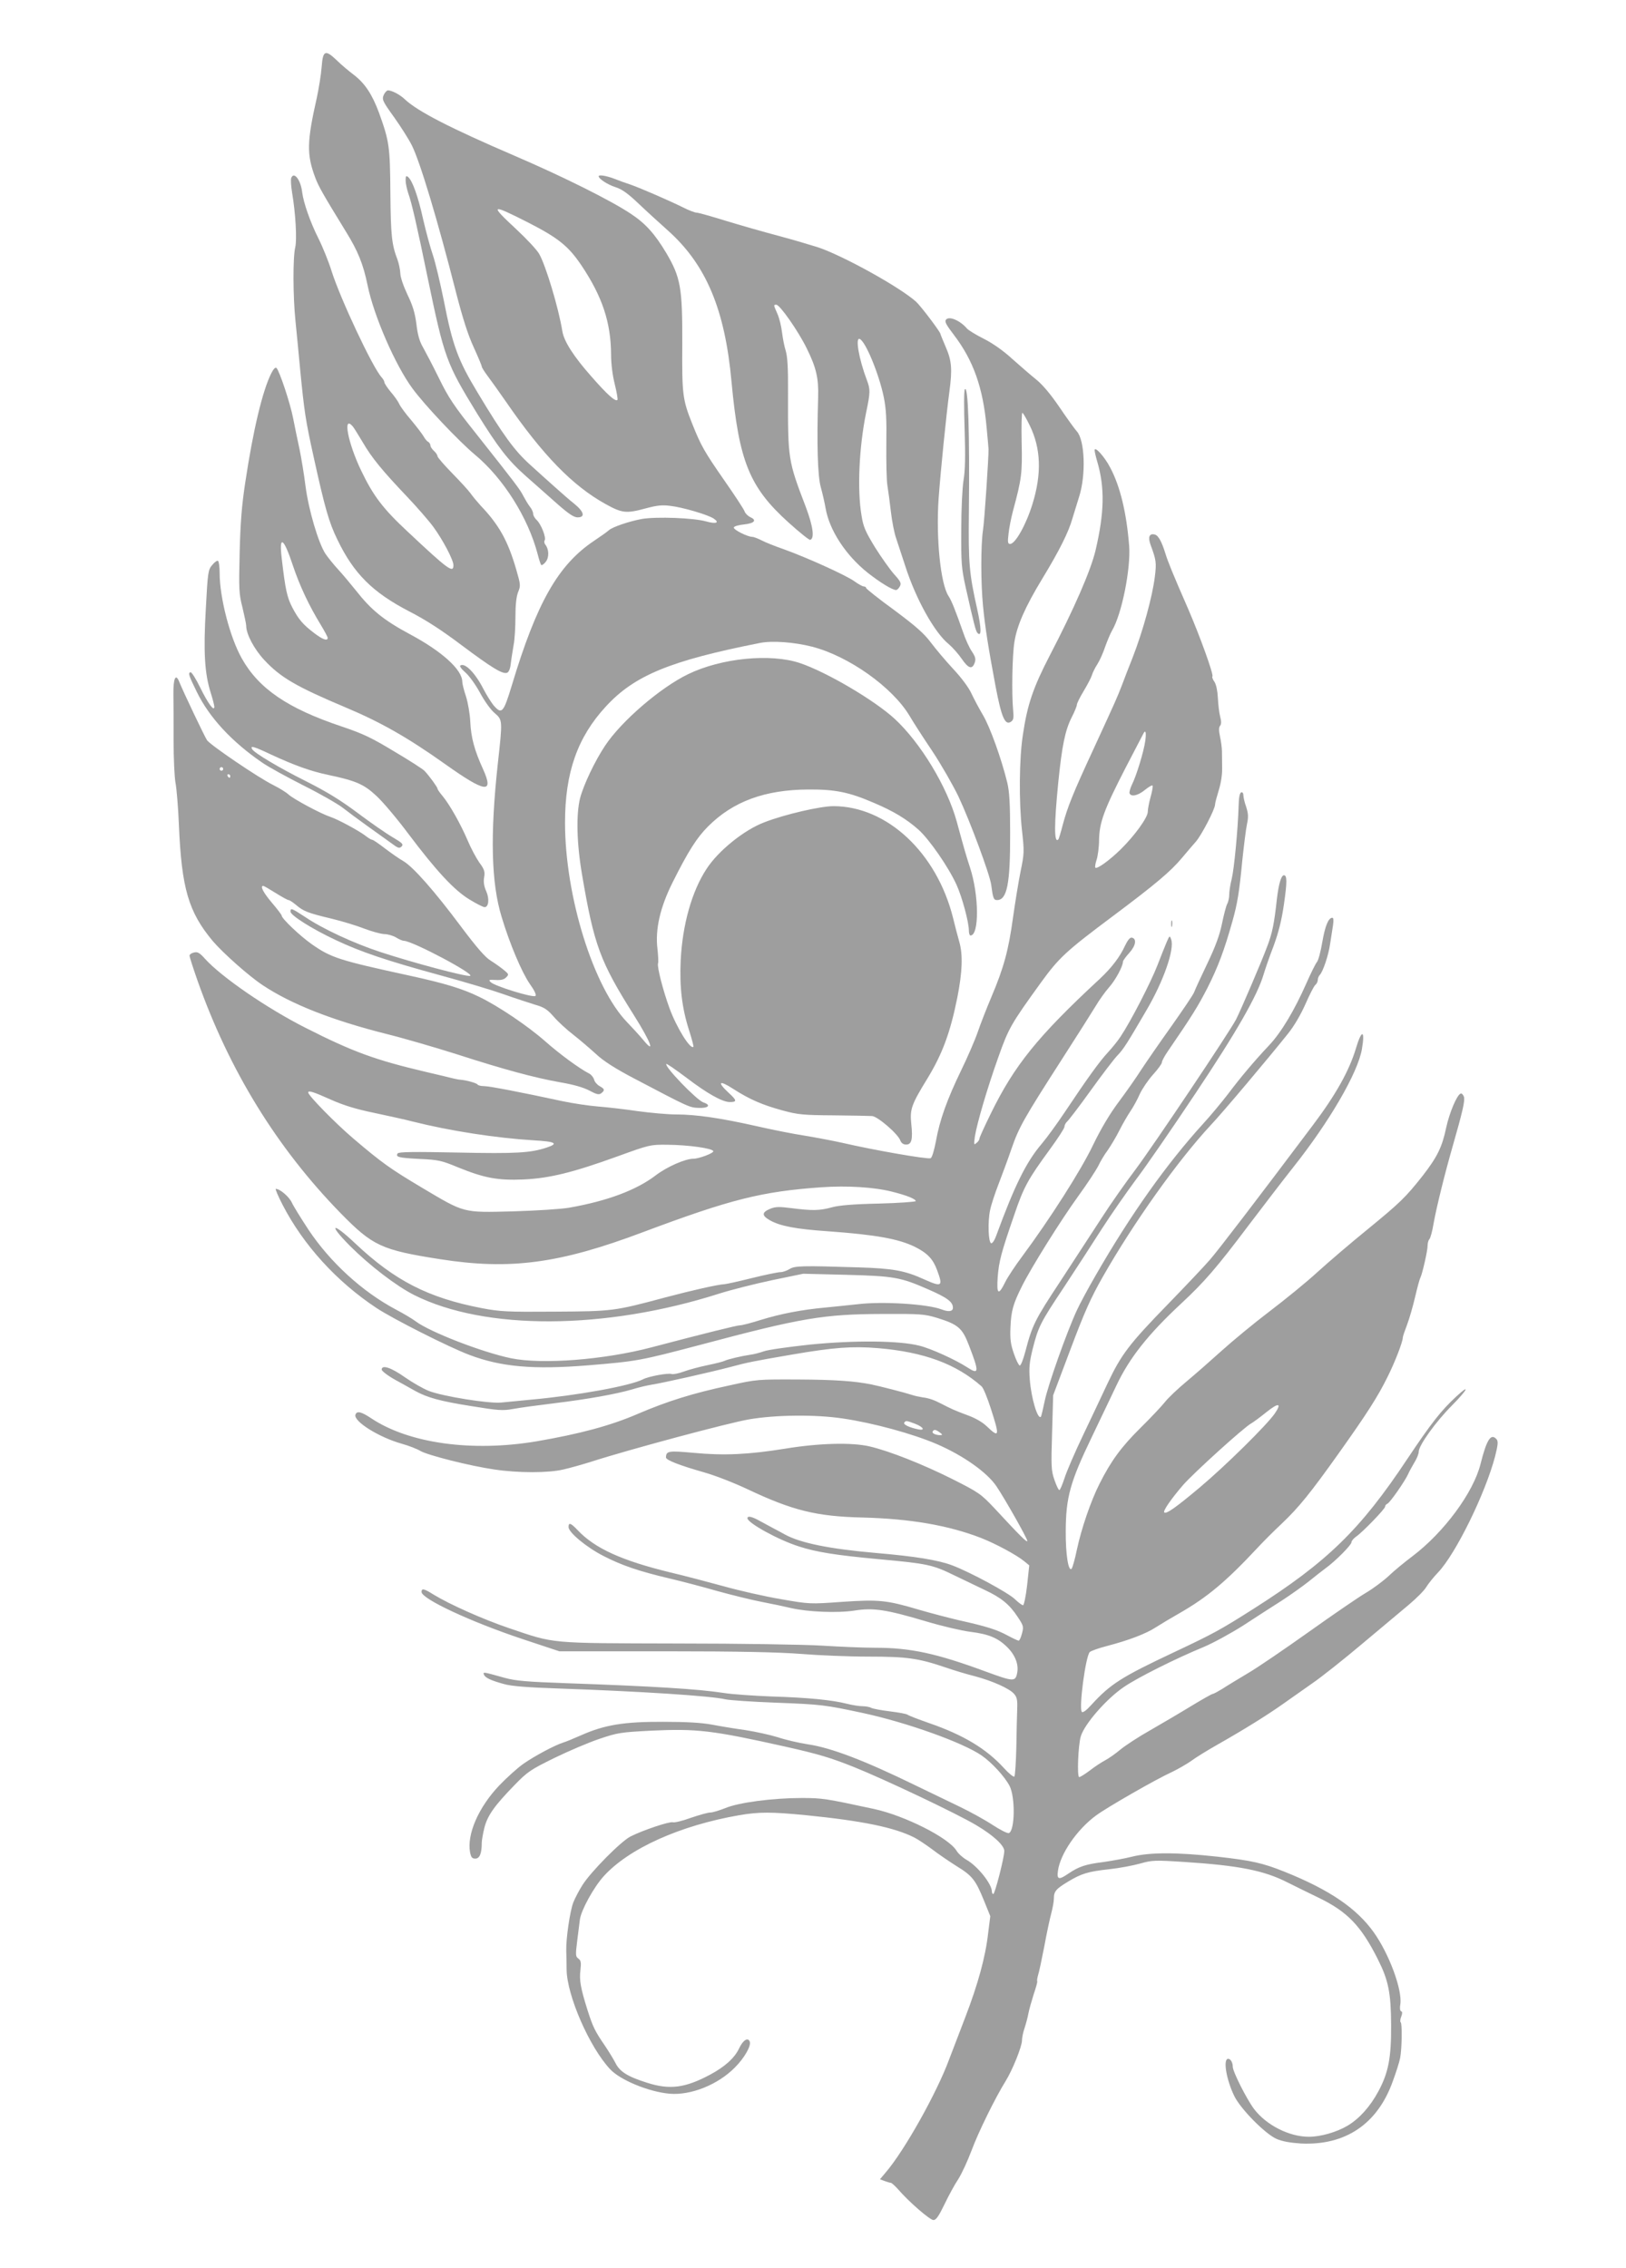 <?xml version="1.0" standalone="no"?>
<!DOCTYPE svg PUBLIC "-//W3C//DTD SVG 20010904//EN"
 "http://www.w3.org/TR/2001/REC-SVG-20010904/DTD/svg10.dtd">
<svg version="1.0" xmlns="http://www.w3.org/2000/svg"
 width="918pt" height="1280pt" viewBox="0 0 918 1280"
 preserveAspectRatio="xMidYMid meet">
<g transform="translate(0,1280) scale(0.1,-0.1)"
fill="#9e9e9e" stroke="none">
<path d="M1816 12423 c-3 -43 -16 -121 -27 -173 -57 -252 -58 -322 -9 -453 20
-52 41 -89 174 -306 67 -108 97 -183 121 -300 35 -173 157 -453 254 -584 68
-93 261 -297 352 -373 161 -134 300 -355 354 -560 8 -31 17 -60 21 -63 3 -3
15 5 25 18 20 25 19 71 -3 98 -5 7 -7 17 -3 23 10 16 -21 93 -45 115 -11 10
-20 26 -20 35 0 10 -8 28 -19 41 -10 13 -26 40 -36 59 -19 38 -46 73 -266 351
-126 158 -157 204 -211 315 -35 71 -76 149 -90 174 -19 32 -30 70 -37 130 -8
64 -21 106 -51 168 -23 49 -40 99 -40 120 -1 21 -8 55 -16 77 -32 83 -38 135
-40 375 -2 264 -6 292 -64 453 -39 105 -80 167 -143 215 -29 22 -72 58 -95 81
-66 63 -79 57 -86 -36z"/>
<path d="M2170 12271 c-16 -31 -14 -37 56 -134 36 -51 81 -121 99 -157 47 -94
145 -420 250 -832 37 -143 67 -238 99 -307 25 -55 46 -105 46 -110 0 -5 15
-29 33 -53 18 -24 64 -88 102 -143 210 -305 378 -477 564 -580 94 -52 117 -54
228 -24 59 16 90 20 136 14 67 -7 210 -49 245 -71 37 -24 16 -33 -41 -17 -70
20 -279 28 -363 14 -71 -13 -166 -45 -187 -64 -7 -7 -45 -34 -84 -60 -202
-135 -323 -349 -463 -814 -48 -158 -57 -168 -105 -112 -14 18 -39 58 -55 89
-46 90 -104 151 -131 134 -6 -3 6 -20 28 -39 22 -19 58 -69 83 -115 24 -45 61
-97 82 -114 46 -40 46 -38 18 -291 -43 -397 -37 -668 22 -860 46 -153 114
-313 159 -378 27 -38 38 -62 32 -68 -12 -12 -230 55 -253 78 -13 13 -10 14 28
12 29 -2 47 2 59 14 17 17 16 19 -12 42 -17 14 -49 37 -73 52 -32 19 -79 73
-172 197 -147 197 -268 334 -323 366 -22 12 -67 44 -103 71 -35 27 -67 49 -72
49 -5 0 -21 9 -36 21 -37 29 -159 95 -202 109 -52 17 -205 99 -234 125 -14 13
-53 37 -87 54 -85 42 -354 225 -374 253 -14 21 -130 264 -158 332 -19 47 -33
17 -32 -71 1 -43 1 -161 1 -262 0 -101 5 -209 11 -240 6 -31 15 -137 19 -236
15 -358 54 -492 191 -656 57 -67 204 -198 283 -250 161 -107 393 -198 699
-275 97 -24 275 -76 395 -114 263 -85 440 -133 587 -159 71 -12 128 -28 162
-46 43 -23 55 -25 68 -15 21 17 19 24 -10 40 -14 8 -28 24 -31 37 -4 13 -16
28 -28 34 -55 28 -168 111 -248 182 -99 87 -265 199 -373 251 -94 46 -197 77
-395 120 -395 86 -440 100 -550 177 -68 48 -170 145 -170 162 0 4 -25 37 -55
72 -49 58 -68 95 -49 95 4 0 35 -18 70 -40 35 -22 68 -40 73 -40 6 0 25 -13
43 -28 41 -35 66 -45 200 -77 58 -14 141 -39 184 -56 42 -16 93 -30 113 -31
20 0 50 -9 67 -19 17 -11 37 -19 44 -19 48 0 411 -193 373 -198 -27 -4 -320
74 -503 134 -153 50 -329 132 -428 199 -75 49 -82 52 -82 30 0 -21 120 -97
254 -160 141 -67 289 -117 593 -200 133 -36 293 -84 355 -106 62 -22 142 -48
177 -59 53 -15 70 -26 107 -68 24 -28 74 -74 112 -103 37 -29 94 -78 128 -109
42 -39 107 -81 220 -140 306 -161 307 -161 359 -163 56 -2 71 16 26 31 -38 13
-222 204 -209 217 2 3 54 -33 114 -78 118 -90 203 -137 244 -137 42 0 41 9 -6
52 -68 63 -54 74 26 22 92 -59 163 -90 280 -122 85 -23 116 -26 285 -27 105
-1 202 -3 218 -4 31 -1 147 -101 160 -138 6 -15 17 -23 33 -23 31 0 38 30 29
115 -9 84 0 110 91 258 84 138 129 258 169 458 28 143 32 239 11 313 -8 28
-24 88 -35 134 -92 369 -373 632 -676 632 -73 0 -273 -46 -387 -90 -116 -43
-263 -162 -329 -264 -83 -126 -136 -315 -146 -516 -7 -151 7 -269 47 -394 16
-50 27 -92 25 -94 -17 -18 -95 108 -135 217 -37 101 -71 235 -65 253 3 7 1 44
-3 81 -14 111 15 236 85 376 90 180 138 254 201 317 141 141 321 207 567 208
150 1 229 -15 368 -75 111 -47 184 -91 253 -152 61 -55 169 -211 214 -310 32
-70 70 -212 70 -259 0 -16 4 -28 9 -28 50 0 49 227 -3 385 -22 68 -29 91 -75
260 -54 195 -203 442 -350 578 -114 105 -386 265 -536 315 -166 55 -442 28
-630 -63 -157 -76 -377 -265 -469 -404 -58 -87 -121 -220 -141 -296 -23 -92
-19 -256 11 -431 68 -400 102 -491 293 -794 95 -151 123 -225 53 -140 -20 24
-61 69 -90 99 -191 196 -352 712 -352 1128 0 282 70 482 231 656 161 175 363
258 869 358 69 14 193 5 295 -21 206 -53 453 -228 550 -390 21 -36 79 -126
129 -200 49 -74 115 -189 147 -255 65 -138 176 -437 185 -498 10 -77 14 -87
33 -87 57 0 75 93 74 380 0 163 -4 231 -16 282 -33 135 -97 314 -138 383 -23
39 -52 94 -65 122 -14 31 -56 88 -102 137 -43 46 -100 114 -127 150 -39 52
-85 92 -207 183 -87 63 -158 120 -158 124 0 5 -6 9 -13 9 -7 0 -31 13 -53 29
-45 33 -268 134 -399 181 -49 17 -107 40 -127 51 -20 10 -43 19 -51 19 -27 0
-108 41 -104 53 2 7 28 14 57 17 59 6 75 24 36 41 -14 7 -28 21 -32 32 -3 11
-55 90 -115 176 -111 160 -131 194 -180 317 -55 138 -59 164 -57 453 1 317 -9
375 -91 514 -64 107 -117 166 -199 220 -112 75 -383 210 -655 327 -363 156
-549 251 -622 320 -27 26 -73 50 -95 50 -5 0 -14 -9 -20 -19z m812 -727 c170
-87 227 -133 300 -241 118 -176 167 -322 168 -504 0 -52 8 -117 21 -168 11
-45 18 -85 15 -88 -11 -12 -58 30 -148 133 -100 113 -154 198 -163 254 -21
131 -94 373 -131 437 -13 23 -71 85 -129 139 -153 142 -146 146 67 38z m-1722
-3084 c0 -5 -4 -10 -10 -10 -5 0 -10 5 -10 10 0 6 5 10 10 10 6 0 10 -4 10
-10z m40 -40 c0 -5 -2 -10 -4 -10 -3 0 -8 5 -11 10 -3 6 -1 10 4 10 6 0 11 -4
11 -10z"/>
<path d="M1644 11795 c-3 -8 -1 -45 5 -82 20 -117 28 -265 18 -308 -14 -57
-13 -279 1 -415 6 -63 19 -189 27 -280 23 -234 30 -282 76 -490 63 -286 86
-368 134 -466 92 -191 198 -297 404 -404 96 -49 186 -108 295 -190 171 -128
234 -167 259 -157 10 4 18 23 21 54 3 26 11 73 16 104 6 30 10 101 10 157 0
68 5 114 15 140 15 36 14 43 -10 126 -47 163 -97 253 -202 363 -19 21 -45 52
-56 68 -12 17 -59 68 -104 114 -46 47 -83 90 -83 96 0 7 -9 20 -20 30 -11 10
-20 24 -20 31 0 7 -6 17 -14 21 -7 4 -18 18 -25 31 -7 12 -38 53 -69 90 -32
37 -62 78 -68 92 -6 14 -28 45 -48 68 -20 24 -36 49 -36 55 0 6 -7 18 -16 28
-51 56 -233 444 -282 599 -16 52 -50 136 -75 186 -45 89 -84 201 -91 259 -8
70 -47 120 -62 80z m348 -1402 c8 -10 33 -51 57 -91 50 -86 110 -159 249 -305
56 -59 123 -136 148 -170 53 -72 114 -187 114 -217 0 -47 -30 -25 -257 188
-141 131 -196 204 -264 346 -75 156 -106 318 -47 249z"/>
<path d="M2290 11782 c0 -16 7 -49 15 -73 19 -52 48 -178 110 -479 94 -451
104 -479 278 -763 121 -195 176 -266 278 -356 46 -41 124 -109 173 -153 67
-59 96 -78 117 -78 44 0 37 31 -18 76 -27 21 -75 64 -109 94 -34 30 -97 87
-141 127 -88 79 -153 168 -297 408 -110 182 -141 265 -191 522 -20 98 -47 212
-61 253 -14 41 -39 132 -55 202 -29 132 -61 219 -85 239 -11 9 -14 6 -14 -19z"/>
<path d="M3380 11805 c0 -14 50 -47 94 -61 38 -12 71 -36 131 -93 44 -42 120
-111 168 -154 214 -192 320 -444 357 -852 42 -450 101 -595 323 -795 61 -55
116 -99 121 -97 26 8 16 77 -24 184 -101 264 -102 269 -101 643 1 142 -3 207
-13 240 -8 25 -17 72 -21 105 -4 33 -15 80 -26 104 -23 52 -22 51 -6 51 20 0
124 -149 171 -245 55 -111 68 -170 65 -277 -8 -262 -3 -444 15 -508 10 -36 22
-89 27 -118 21 -124 114 -266 237 -364 71 -56 140 -98 161 -98 6 0 15 9 21 20
10 18 5 28 -32 69 -24 27 -72 95 -108 152 -54 89 -66 115 -76 179 -25 145 -14
386 26 582 24 114 24 130 4 183 -45 119 -66 241 -41 232 32 -10 109 -196 136
-326 14 -68 17 -124 15 -266 -1 -99 1 -205 6 -235 5 -30 14 -98 20 -150 6 -52
19 -120 30 -150 10 -30 33 -100 51 -155 60 -187 166 -377 246 -441 21 -18 54
-55 73 -83 38 -55 59 -61 73 -21 7 20 4 33 -16 63 -14 20 -37 70 -50 110 -42
119 -65 178 -82 203 -45 69 -71 326 -56 548 11 154 43 471 61 606 17 126 13
174 -20 250 -16 38 -30 71 -30 74 0 12 -113 161 -139 184 -95 84 -410 258
-552 306 -41 13 -142 43 -224 65 -83 22 -217 60 -298 85 -81 25 -155 46 -165
46 -9 0 -44 13 -77 30 -79 39 -238 108 -295 128 -25 8 -67 23 -94 34 -46 17
-86 23 -86 13z"/>
<path d="M5341 10996 c-9 -11 0 -28 45 -87 109 -143 164 -297 184 -520 6 -63
11 -118 11 -124 1 -44 -23 -404 -31 -455 -13 -85 -13 -301 0 -431 12 -123 30
-235 71 -454 33 -173 53 -220 86 -199 15 10 17 21 13 65 -9 94 -5 311 7 385
14 92 61 199 157 357 96 158 149 263 171 342 10 33 27 87 37 120 40 123 33
322 -13 371 -11 12 -55 73 -97 135 -51 75 -96 128 -132 157 -30 24 -91 77
-136 117 -50 46 -110 88 -160 113 -44 22 -86 48 -94 57 -38 45 -101 73 -119
51z m473 -598 c63 -129 68 -272 15 -443 -36 -117 -97 -225 -126 -225 -13 0
-15 9 -9 58 3 31 15 91 26 132 48 178 52 209 48 383 -2 92 0 167 4 167 4 0 23
-33 42 -72z"/>
<path d="M1532 10694 c-50 -99 -103 -322 -147 -615 -20 -129 -28 -232 -32
-399 -5 -208 -4 -231 16 -309 11 -47 21 -93 21 -103 0 -47 45 -132 102 -193
92 -99 180 -150 462 -269 195 -82 347 -168 561 -320 225 -160 275 -167 213
-29 -49 107 -69 180 -73 271 -2 42 -13 106 -24 141 -12 35 -21 72 -21 83 0 67
-112 170 -295 268 -151 81 -220 138 -307 249 -29 36 -73 89 -98 116 -26 28
-58 68 -73 90 -40 62 -94 245 -112 380 -8 66 -24 161 -34 210 -11 50 -27 128
-36 174 -16 84 -77 267 -94 284 -6 6 -17 -5 -29 -29z m122 -1087 c38 -113 90
-224 156 -332 22 -36 40 -70 40 -75 0 -20 -29 -9 -75 26 -65 49 -90 79 -125
146 -29 56 -39 100 -59 273 -17 139 10 123 63 -38z"/>
<path d="M5447 10602 c-5 -7 -5 -108 -1 -225 5 -155 3 -232 -6 -287 -7 -42
-13 -164 -13 -280 -1 -187 1 -216 25 -325 47 -209 57 -248 67 -258 23 -23 22
26 -2 135 -45 201 -50 258 -47 538 5 460 -4 732 -23 702z"/>
<path d="M6180 10259 c0 -9 7 -38 15 -65 43 -147 40 -288 -10 -501 -27 -113
-119 -325 -260 -596 -92 -178 -125 -274 -150 -444 -21 -134 -23 -377 -5 -541
13 -116 13 -129 -8 -230 -12 -59 -31 -177 -43 -262 -25 -183 -52 -282 -121
-445 -28 -66 -63 -156 -78 -200 -15 -44 -57 -141 -93 -215 -80 -165 -122 -282
-143 -401 -10 -52 -22 -93 -30 -96 -19 -7 -322 46 -499 87 -49 11 -144 29
-210 40 -66 10 -191 35 -278 55 -196 44 -336 65 -449 65 -48 0 -147 9 -220 19
-73 11 -173 22 -223 26 -49 4 -139 17 -200 30 -236 51 -413 85 -443 85 -17 0
-33 4 -36 9 -5 8 -61 24 -96 27 -8 0 -26 4 -40 7 -14 4 -83 20 -155 37 -285
67 -412 113 -680 249 -216 109 -474 286 -568 390 -30 34 -42 40 -62 35 -14 -3
-25 -11 -25 -18 0 -6 20 -69 45 -140 179 -507 448 -944 807 -1312 182 -186
231 -209 563 -261 396 -62 674 -25 1146 153 494 185 668 229 1006 253 146 10
297 1 400 -25 80 -20 133 -41 133 -53 0 -4 -93 -11 -207 -14 -145 -3 -226 -10
-266 -21 -68 -19 -111 -20 -227 -5 -72 9 -91 9 -123 -4 -47 -20 -47 -38 1 -65
57 -32 147 -49 322 -61 277 -20 402 -43 495 -88 70 -35 102 -68 125 -130 35
-94 29 -99 -72 -54 -109 50 -177 62 -373 68 -320 10 -359 9 -388 -10 -15 -9
-37 -17 -51 -17 -13 0 -87 -15 -163 -34 -76 -19 -145 -34 -153 -34 -38 -2
-180 -34 -335 -75 -287 -77 -296 -78 -625 -80 -268 -2 -306 0 -411 20 -301 58
-490 155 -711 363 -133 126 -159 116 -32 -12 110 -110 261 -226 362 -277 400
-201 1078 -198 1723 8 70 22 205 56 300 76 l174 36 240 -6 c273 -7 310 -14
465 -82 108 -47 140 -71 140 -104 0 -21 -24 -25 -65 -9 -79 30 -332 46 -472
29 -49 -5 -132 -14 -185 -19 -130 -12 -247 -34 -364 -70 -53 -17 -105 -30
-115 -30 -18 0 -195 -44 -499 -124 -269 -71 -619 -98 -795 -62 -163 34 -458
148 -539 209 -17 13 -67 43 -111 66 -190 101 -370 266 -493 450 -42 64 -85
133 -94 153 -15 33 -67 78 -91 78 -4 0 13 -41 39 -91 117 -226 304 -432 529
-581 92 -61 408 -221 525 -265 179 -68 362 -84 670 -59 278 23 293 26 635 116
570 152 695 173 1030 174 214 1 235 -1 305 -22 119 -37 143 -57 180 -154 59
-152 58 -169 -8 -126 -66 43 -206 107 -272 123 -114 29 -366 31 -618 6 -119
-13 -236 -29 -260 -38 -23 -8 -57 -17 -75 -19 -49 -7 -130 -26 -147 -35 -8 -4
-51 -15 -95 -24 -44 -9 -104 -25 -134 -36 -30 -11 -61 -17 -69 -14 -19 7 -130
-13 -162 -30 -73 -37 -369 -91 -635 -115 -60 -6 -135 -13 -165 -16 -68 -7
-332 35 -410 66 -30 12 -90 46 -133 76 -79 56 -132 73 -132 44 0 -8 34 -34 75
-57 41 -23 93 -51 115 -64 68 -37 138 -57 315 -85 154 -25 178 -27 238 -16 37
7 141 21 232 32 188 23 351 52 442 79 35 11 83 22 108 26 59 9 331 70 445 100
97 26 122 31 348 70 234 40 338 48 484 36 260 -22 441 -89 584 -215 10 -7 33
-64 53 -126 51 -157 48 -168 -22 -101 -26 25 -66 48 -114 65 -67 25 -87 34
-143 63 -40 21 -71 32 -105 36 -19 3 -48 9 -65 15 -29 10 -176 48 -225 58 -95
19 -205 27 -410 28 -232 1 -237 1 -390 -33 -211 -45 -353 -90 -519 -161 -155
-67 -328 -113 -572 -155 -364 -61 -720 -12 -933 130 -57 38 -81 43 -89 21 -14
-37 133 -129 263 -165 39 -11 85 -29 103 -40 40 -24 280 -85 419 -105 134 -20
304 -20 388 0 36 8 107 28 158 44 214 69 778 220 891 239 152 26 376 28 529 5
171 -25 395 -86 532 -145 148 -64 283 -159 336 -238 49 -73 174 -294 174 -308
0 -12 -38 25 -187 186 -75 79 -85 87 -238 164 -166 83 -353 157 -464 183 -100
24 -287 19 -476 -12 -210 -34 -348 -40 -518 -24 -144 13 -156 11 -157 -26 0
-15 78 -45 215 -84 61 -17 171 -60 245 -95 256 -121 390 -154 651 -160 269 -7
483 -44 667 -115 84 -33 201 -96 245 -132 l28 -23 -12 -112 c-7 -62 -18 -113
-23 -113 -6 0 -26 15 -46 34 -38 37 -255 154 -354 191 -79 30 -209 51 -431 70
-263 23 -426 56 -515 105 -19 11 -48 26 -65 35 -16 9 -50 27 -74 40 -46 26
-71 31 -71 16 0 -26 173 -122 290 -159 97 -32 212 -50 450 -72 274 -25 304
-31 425 -90 55 -26 134 -64 175 -84 92 -43 139 -81 185 -151 34 -51 35 -56 25
-94 -6 -23 -14 -41 -19 -41 -4 0 -32 13 -62 29 -61 33 -117 51 -274 86 -60 14
-163 41 -228 60 -182 54 -225 58 -433 44 -181 -13 -183 -13 -344 15 -89 15
-235 48 -324 73 -88 24 -224 60 -301 78 -275 67 -427 136 -524 239 -39 41 -51
45 -51 17 0 -30 101 -114 197 -163 103 -53 199 -86 373 -127 69 -16 190 -48
270 -71 80 -22 192 -50 250 -61 58 -11 132 -27 166 -35 95 -22 263 -29 359
-14 107 17 181 5 403 -61 90 -27 202 -53 250 -59 105 -13 157 -35 210 -88 44
-44 64 -97 55 -143 -10 -52 -20 -51 -176 6 -279 103 -425 135 -626 135 -69 0
-205 6 -301 12 -97 6 -462 12 -820 12 -730 2 -684 -2 -947 87 -147 50 -333
133 -425 189 -54 34 -68 37 -68 15 0 -39 276 -168 570 -266 l208 -69 593 0
c427 0 645 -5 774 -15 99 -8 269 -15 378 -15 216 0 281 -9 432 -60 49 -17 125
-40 170 -51 100 -27 194 -69 220 -99 16 -18 20 -34 18 -84 -1 -33 -4 -131 -5
-218 -2 -86 -7 -160 -11 -165 -5 -4 -32 18 -60 49 -100 109 -228 186 -422 253
-60 21 -115 42 -121 47 -6 5 -51 13 -100 19 -49 6 -97 15 -106 20 -9 5 -31 9
-48 9 -18 0 -58 6 -89 14 -82 21 -221 35 -426 41 -99 4 -220 12 -270 20 -141
22 -401 38 -890 55 -221 8 -283 13 -345 30 -125 35 -123 34 -118 19 6 -18 40
-34 114 -54 41 -12 133 -19 309 -25 461 -16 863 -42 940 -61 22 -5 150 -14
285 -19 259 -10 275 -12 495 -59 248 -54 561 -166 667 -239 58 -40 131 -120
158 -172 33 -65 30 -253 -4 -266 -8 -3 -49 18 -92 46 -44 29 -126 74 -184 102
-58 28 -172 83 -255 123 -283 138 -473 211 -604 230 -52 8 -129 26 -170 40
-42 13 -123 31 -181 40 -58 8 -143 22 -190 31 -58 11 -146 16 -275 16 -221 1
-331 -17 -462 -75 -43 -19 -89 -38 -103 -42 -46 -14 -164 -77 -225 -120 -33
-23 -95 -79 -137 -123 -116 -122 -183 -275 -164 -377 6 -28 11 -35 30 -35 24
0 36 29 36 89 0 15 7 53 15 86 18 69 57 124 171 241 73 75 90 86 224 152 80
39 195 88 255 108 103 35 121 37 290 46 260 12 342 3 763 -91 182 -41 253 -62
385 -115 174 -70 577 -261 688 -327 98 -58 159 -115 159 -146 0 -37 -53 -243
-62 -243 -4 0 -8 6 -8 14 0 43 -81 144 -143 179 -21 12 -47 35 -57 52 -45 73
-291 197 -465 235 -275 59 -291 62 -410 62 -160 0 -354 -25 -430 -57 -33 -13
-71 -25 -85 -25 -14 0 -63 -14 -110 -30 -46 -17 -92 -28 -101 -25 -18 6 -170
-45 -239 -80 -55 -28 -225 -200 -272 -275 -19 -30 -42 -74 -51 -97 -19 -48
-42 -206 -40 -273 1 -25 2 -73 2 -107 2 -146 129 -437 245 -561 57 -62 220
-129 337 -139 120 -10 273 51 369 149 53 53 92 122 83 145 -10 26 -38 9 -60
-38 -26 -55 -81 -104 -163 -148 -142 -76 -229 -87 -357 -46 -111 35 -154 63
-178 111 -11 22 -39 67 -61 100 -55 80 -67 105 -97 199 -39 124 -47 169 -40
225 5 44 3 55 -12 66 -16 12 -16 20 -6 101 6 48 13 102 15 119 7 53 78 182
134 244 142 157 431 287 766 345 111 19 181 19 376 0 320 -32 499 -69 612
-126 20 -10 65 -40 100 -66 35 -27 97 -69 138 -95 90 -55 108 -79 155 -194
l36 -89 -12 -95 c-15 -135 -58 -290 -129 -475 -34 -88 -75 -196 -92 -240 -69
-187 -252 -514 -358 -637 l-32 -38 27 -10 c14 -5 30 -10 35 -10 4 0 23 -17 41
-37 59 -69 179 -173 199 -173 15 0 30 22 62 88 23 48 58 113 79 144 20 32 53
104 74 160 38 103 134 298 193 393 39 63 92 195 92 229 0 14 6 45 14 68 8 24
18 61 22 83 4 22 18 71 30 109 13 38 22 71 20 73 -2 3 0 19 5 36 6 18 21 91
35 162 13 72 31 155 39 185 8 30 15 68 15 85 0 40 12 54 80 95 76 46 114 57
232 70 57 6 135 21 175 32 68 19 81 20 250 9 308 -20 450 -48 583 -116 36 -18
113 -56 173 -85 164 -79 241 -159 336 -348 60 -119 74 -189 75 -372 1 -183
-15 -267 -71 -372 -48 -89 -108 -155 -174 -195 -62 -37 -153 -63 -219 -63
-112 0 -241 66 -310 157 -42 56 -120 211 -120 238 0 24 -12 45 -26 45 -30 0
-11 -116 34 -209 35 -73 174 -214 239 -243 33 -14 76 -22 138 -26 251 -12 432
110 518 350 19 51 38 111 42 133 10 52 12 195 3 201 -4 3 -3 17 3 32 7 18 7
28 0 30 -7 2 -9 19 -5 40 12 81 -63 284 -150 406 -97 136 -250 240 -504 342
-123 49 -183 63 -380 85 -228 25 -380 25 -480 0 -43 -11 -117 -24 -166 -31
-97 -12 -135 -25 -193 -64 -55 -38 -67 -35 -60 15 13 96 108 234 216 313 61
45 334 202 426 244 38 18 87 47 110 63 22 17 90 59 150 93 155 88 278 165 366
227 42 30 118 83 169 119 51 35 176 134 278 220 102 85 221 185 265 222 44 37
89 82 99 100 11 18 41 56 67 83 100 105 267 446 322 655 16 64 18 84 9 96 -32
37 -56 1 -91 -138 -40 -162 -207 -387 -384 -521 -44 -33 -105 -83 -135 -112
-30 -28 -89 -72 -130 -96 -41 -24 -185 -123 -320 -219 -135 -96 -290 -202
-345 -234 -55 -33 -120 -72 -144 -88 -25 -15 -48 -28 -53 -28 -5 0 -60 -31
-121 -68 -62 -38 -166 -99 -232 -137 -66 -37 -142 -87 -170 -110 -27 -23 -66
-50 -85 -60 -19 -10 -58 -35 -86 -57 -28 -21 -55 -38 -61 -38 -13 0 -6 180 9
230 21 70 146 213 244 279 79 54 296 162 449 225 55 23 155 78 223 121 67 44
165 107 217 140 51 33 121 83 155 110 34 28 76 60 93 73 56 40 147 132 147
147 0 8 12 22 26 32 38 26 163 156 164 169 0 7 6 14 13 17 14 5 99 127 117
167 6 14 22 43 35 65 14 22 25 50 25 62 0 35 97 170 188 261 88 89 105 125 25
51 -87 -80 -143 -152 -278 -354 -265 -399 -451 -580 -866 -844 -187 -119 -229
-142 -450 -246 -299 -141 -359 -179 -468 -298 -27 -30 -47 -45 -53 -39 -18 18
21 316 45 338 6 6 50 22 97 34 126 33 219 69 275 105 28 18 88 54 134 80 157
90 262 178 437 365 33 36 96 99 141 141 96 91 163 174 323 399 158 222 219
318 272 425 43 85 88 202 88 226 0 6 11 38 24 72 13 34 33 104 45 155 12 51
25 101 30 110 12 25 41 153 41 182 0 15 5 31 10 36 6 6 17 46 24 90 16 89 63
280 106 429 59 206 72 264 65 285 -4 11 -12 20 -18 18 -21 -6 -64 -109 -82
-192 -23 -110 -50 -165 -132 -271 -97 -123 -128 -153 -315 -306 -90 -73 -215
-180 -278 -237 -63 -58 -186 -158 -273 -224 -87 -66 -208 -166 -270 -222 -62
-56 -151 -134 -199 -174 -48 -40 -102 -91 -120 -114 -18 -23 -81 -90 -140
-148 -107 -106 -166 -186 -231 -316 -48 -95 -101 -249 -127 -370 -11 -54 -25
-103 -30 -108 -18 -18 -34 81 -33 214 1 189 25 276 147 529 52 108 114 239
139 291 73 155 179 289 365 462 132 123 199 200 382 443 88 116 200 262 250
325 206 259 366 535 389 668 19 110 -1 114 -33 7 -38 -128 -115 -265 -244
-436 -318 -423 -533 -704 -581 -759 -31 -36 -139 -150 -241 -255 -214 -220
-259 -279 -336 -441 -31 -66 -93 -198 -139 -294 -46 -96 -93 -205 -105 -243
-12 -37 -25 -67 -29 -67 -5 0 -17 26 -28 58 -18 52 -19 74 -13 267 l6 210 98
260 c79 210 114 289 183 410 172 302 422 654 609 855 69 73 324 376 435 515
35 43 72 107 99 167 23 53 48 102 56 109 8 6 14 19 14 28 0 9 5 22 11 28 18
18 50 112 59 178 5 33 12 79 16 103 4 28 3 42 -4 42 -22 0 -41 -46 -57 -140
-9 -52 -22 -102 -30 -110 -7 -8 -34 -62 -59 -119 -69 -156 -143 -279 -211
-351 -82 -87 -159 -178 -232 -275 -34 -44 -95 -118 -138 -165 -208 -228 -413
-517 -610 -860 -43 -74 -90 -162 -105 -195 -58 -125 -163 -423 -181 -509 -10
-48 -20 -90 -22 -92 -18 -19 -55 104 -63 211 -5 64 -2 98 16 170 32 127 43
149 177 350 65 99 161 246 213 328 52 81 140 207 194 280 55 72 205 290 333
482 234 350 352 556 387 675 9 30 34 103 57 162 28 77 45 144 58 235 18 124
18 163 0 163 -16 0 -30 -51 -40 -135 -15 -138 -26 -193 -55 -268 -32 -86 -145
-350 -175 -410 -36 -70 -467 -713 -569 -849 -53 -70 -139 -192 -191 -273 -52
-80 -157 -241 -234 -359 -142 -215 -157 -245 -196 -394 -12 -46 -26 -81 -32
-79 -6 2 -21 32 -33 68 -18 52 -22 80 -19 149 4 92 15 131 65 231 54 108 220
373 317 507 51 70 101 147 113 170 11 24 35 65 54 90 18 26 48 76 66 112 18
36 46 84 62 108 16 23 40 67 53 97 14 30 47 79 75 110 27 30 50 61 50 69 0 8
15 36 33 62 137 200 170 253 225 360 59 117 95 213 140 374 28 99 39 165 56
345 9 83 20 174 26 202 9 42 8 60 -4 98 -9 25 -16 55 -16 66 0 12 -5 19 -12
17 -9 -3 -14 -30 -15 -79 -4 -130 -25 -352 -39 -410 -8 -31 -14 -71 -14 -89 0
-17 -5 -41 -12 -53 -6 -12 -19 -62 -29 -111 -13 -63 -36 -127 -83 -225 -36
-75 -69 -147 -74 -161 -5 -14 -63 -99 -127 -190 -65 -91 -141 -201 -170 -245
-28 -44 -86 -127 -128 -183 -51 -68 -101 -152 -146 -245 -67 -141 -244 -418
-399 -627 -39 -52 -83 -118 -97 -147 -38 -77 -49 -69 -42 30 7 88 19 135 94
352 53 156 77 199 199 366 46 63 84 121 84 130 0 9 7 22 16 30 8 7 68 85 131
173 64 89 132 178 151 198 35 36 55 68 163 253 98 166 162 349 141 404 -8 22
-9 21 -25 -16 -9 -21 -33 -81 -53 -133 -37 -95 -150 -315 -207 -400 -16 -25
-49 -65 -72 -90 -46 -49 -118 -149 -242 -335 -44 -66 -103 -147 -131 -180 -88
-103 -153 -235 -257 -518 -9 -26 -22 -46 -29 -44 -16 5 -20 121 -6 187 6 30
28 96 47 145 19 50 53 140 74 202 42 121 67 166 290 513 80 124 162 254 184
290 21 36 56 84 77 108 35 39 78 118 78 144 0 6 16 28 36 50 37 41 43 80 14
86 -10 2 -23 -14 -38 -45 -29 -64 -76 -125 -142 -187 -351 -325 -483 -489
-616 -761 -35 -71 -64 -135 -64 -141 0 -6 -7 -18 -17 -25 -15 -13 -15 -10 -9
36 12 75 69 270 132 447 59 166 71 187 240 421 103 142 142 178 404 374 246
184 330 255 395 333 25 30 60 71 77 90 32 37 108 183 108 209 0 9 10 45 21 81
12 38 20 89 19 123 0 31 -1 74 -1 95 0 20 -5 58 -11 85 -7 33 -7 51 0 60 8 9
8 25 1 52 -6 22 -11 69 -13 105 -2 40 -9 75 -19 91 -10 14 -15 28 -12 31 9 8
-70 227 -138 384 -87 199 -112 261 -127 309 -21 68 -40 103 -60 108 -31 8 -40
-14 -24 -58 32 -87 34 -100 24 -181 -14 -112 -67 -306 -126 -457 -20 -50 -47
-120 -60 -155 -28 -72 -31 -79 -159 -357 -117 -252 -148 -330 -175 -431 -11
-43 -22 -79 -25 -82 -24 -24 -24 82 0 323 21 208 39 293 75 365 17 33 30 65
30 73 0 7 17 42 39 78 21 35 42 75 46 89 4 14 18 42 31 62 13 20 32 63 43 96
12 33 29 75 40 94 55 93 106 351 96 478 -15 188 -51 336 -107 441 -32 62 -88
123 -88 98z m286 -1640 c-8 -59 -50 -198 -76 -249 -9 -19 -15 -41 -13 -47 8
-22 47 -14 86 18 21 17 41 29 44 25 3 -3 -2 -32 -11 -64 -9 -32 -16 -70 -16
-84 0 -32 -73 -133 -152 -211 -63 -62 -135 -114 -144 -104 -3 3 0 23 7 44 7
21 14 72 14 113 2 99 28 170 150 407 54 103 99 191 102 196 11 19 15 2 9 -44z
m-4599 -2025 c74 -33 143 -54 245 -75 79 -17 177 -38 218 -49 211 -53 470 -93
683 -106 124 -7 143 -18 73 -41 -90 -30 -171 -35 -502 -28 -246 5 -334 4 -339
-5 -13 -20 5 -25 123 -31 108 -5 125 -9 219 -48 148 -60 223 -74 368 -68 147
7 276 38 533 131 179 65 184 66 280 65 118 -1 254 -20 259 -36 4 -11 -81 -43
-113 -43 -45 0 -148 -45 -211 -93 -110 -84 -273 -145 -488 -183 -45 -8 -185
-17 -320 -21 -286 -7 -269 -11 -515 135 -176 105 -224 139 -385 276 -101 86
-255 243 -255 260 0 13 29 4 127 -40z m5330 -1772 c-44 -64 -277 -294 -422
-416 -137 -115 -191 -153 -202 -142 -8 8 38 75 106 154 58 67 346 328 386 349
11 6 49 34 85 63 69 55 88 52 47 -8z m-2030 -58 c48 -19 58 -40 16 -31 -49 10
-84 27 -78 37 8 13 12 13 62 -6z m139 -49 c16 -12 17 -14 2 -15 -25 0 -49 11
-42 21 7 13 17 11 40 -6z"/>
<path d="M1198 9611 c-23 -27 -25 -39 -36 -247 -14 -243 -7 -365 28 -475 11
-35 20 -70 20 -78 0 -30 -36 19 -80 109 -24 49 -49 89 -55 86 -14 -5 -9 -19
36 -111 71 -145 197 -281 369 -399 36 -25 142 -83 235 -130 94 -47 193 -104
220 -125 28 -22 90 -68 139 -103 49 -35 109 -78 134 -96 39 -29 46 -32 59 -20
12 13 5 20 -51 53 -36 21 -124 82 -196 136 -96 72 -174 120 -293 180 -152 76
-289 158 -303 180 -14 23 8 17 107 -30 132 -61 223 -94 324 -115 156 -33 201
-53 271 -119 36 -33 116 -128 178 -211 161 -214 261 -321 347 -373 39 -24 77
-43 85 -43 23 0 28 48 9 90 -12 27 -16 51 -12 77 6 33 2 46 -27 85 -18 26 -48
82 -66 125 -40 94 -104 206 -142 251 -15 18 -28 36 -28 41 0 8 -48 74 -74 101
-9 9 -84 58 -169 108 -129 78 -177 101 -299 142 -304 102 -467 213 -563 384
-67 119 -125 344 -125 482 0 34 -4 65 -9 68 -5 4 -20 -7 -33 -23z"/>
<path d="M6612 7585 c0 -16 2 -22 5 -12 2 9 2 23 0 30 -3 6 -5 -1 -5 -18z"/>
</g>
</svg>
